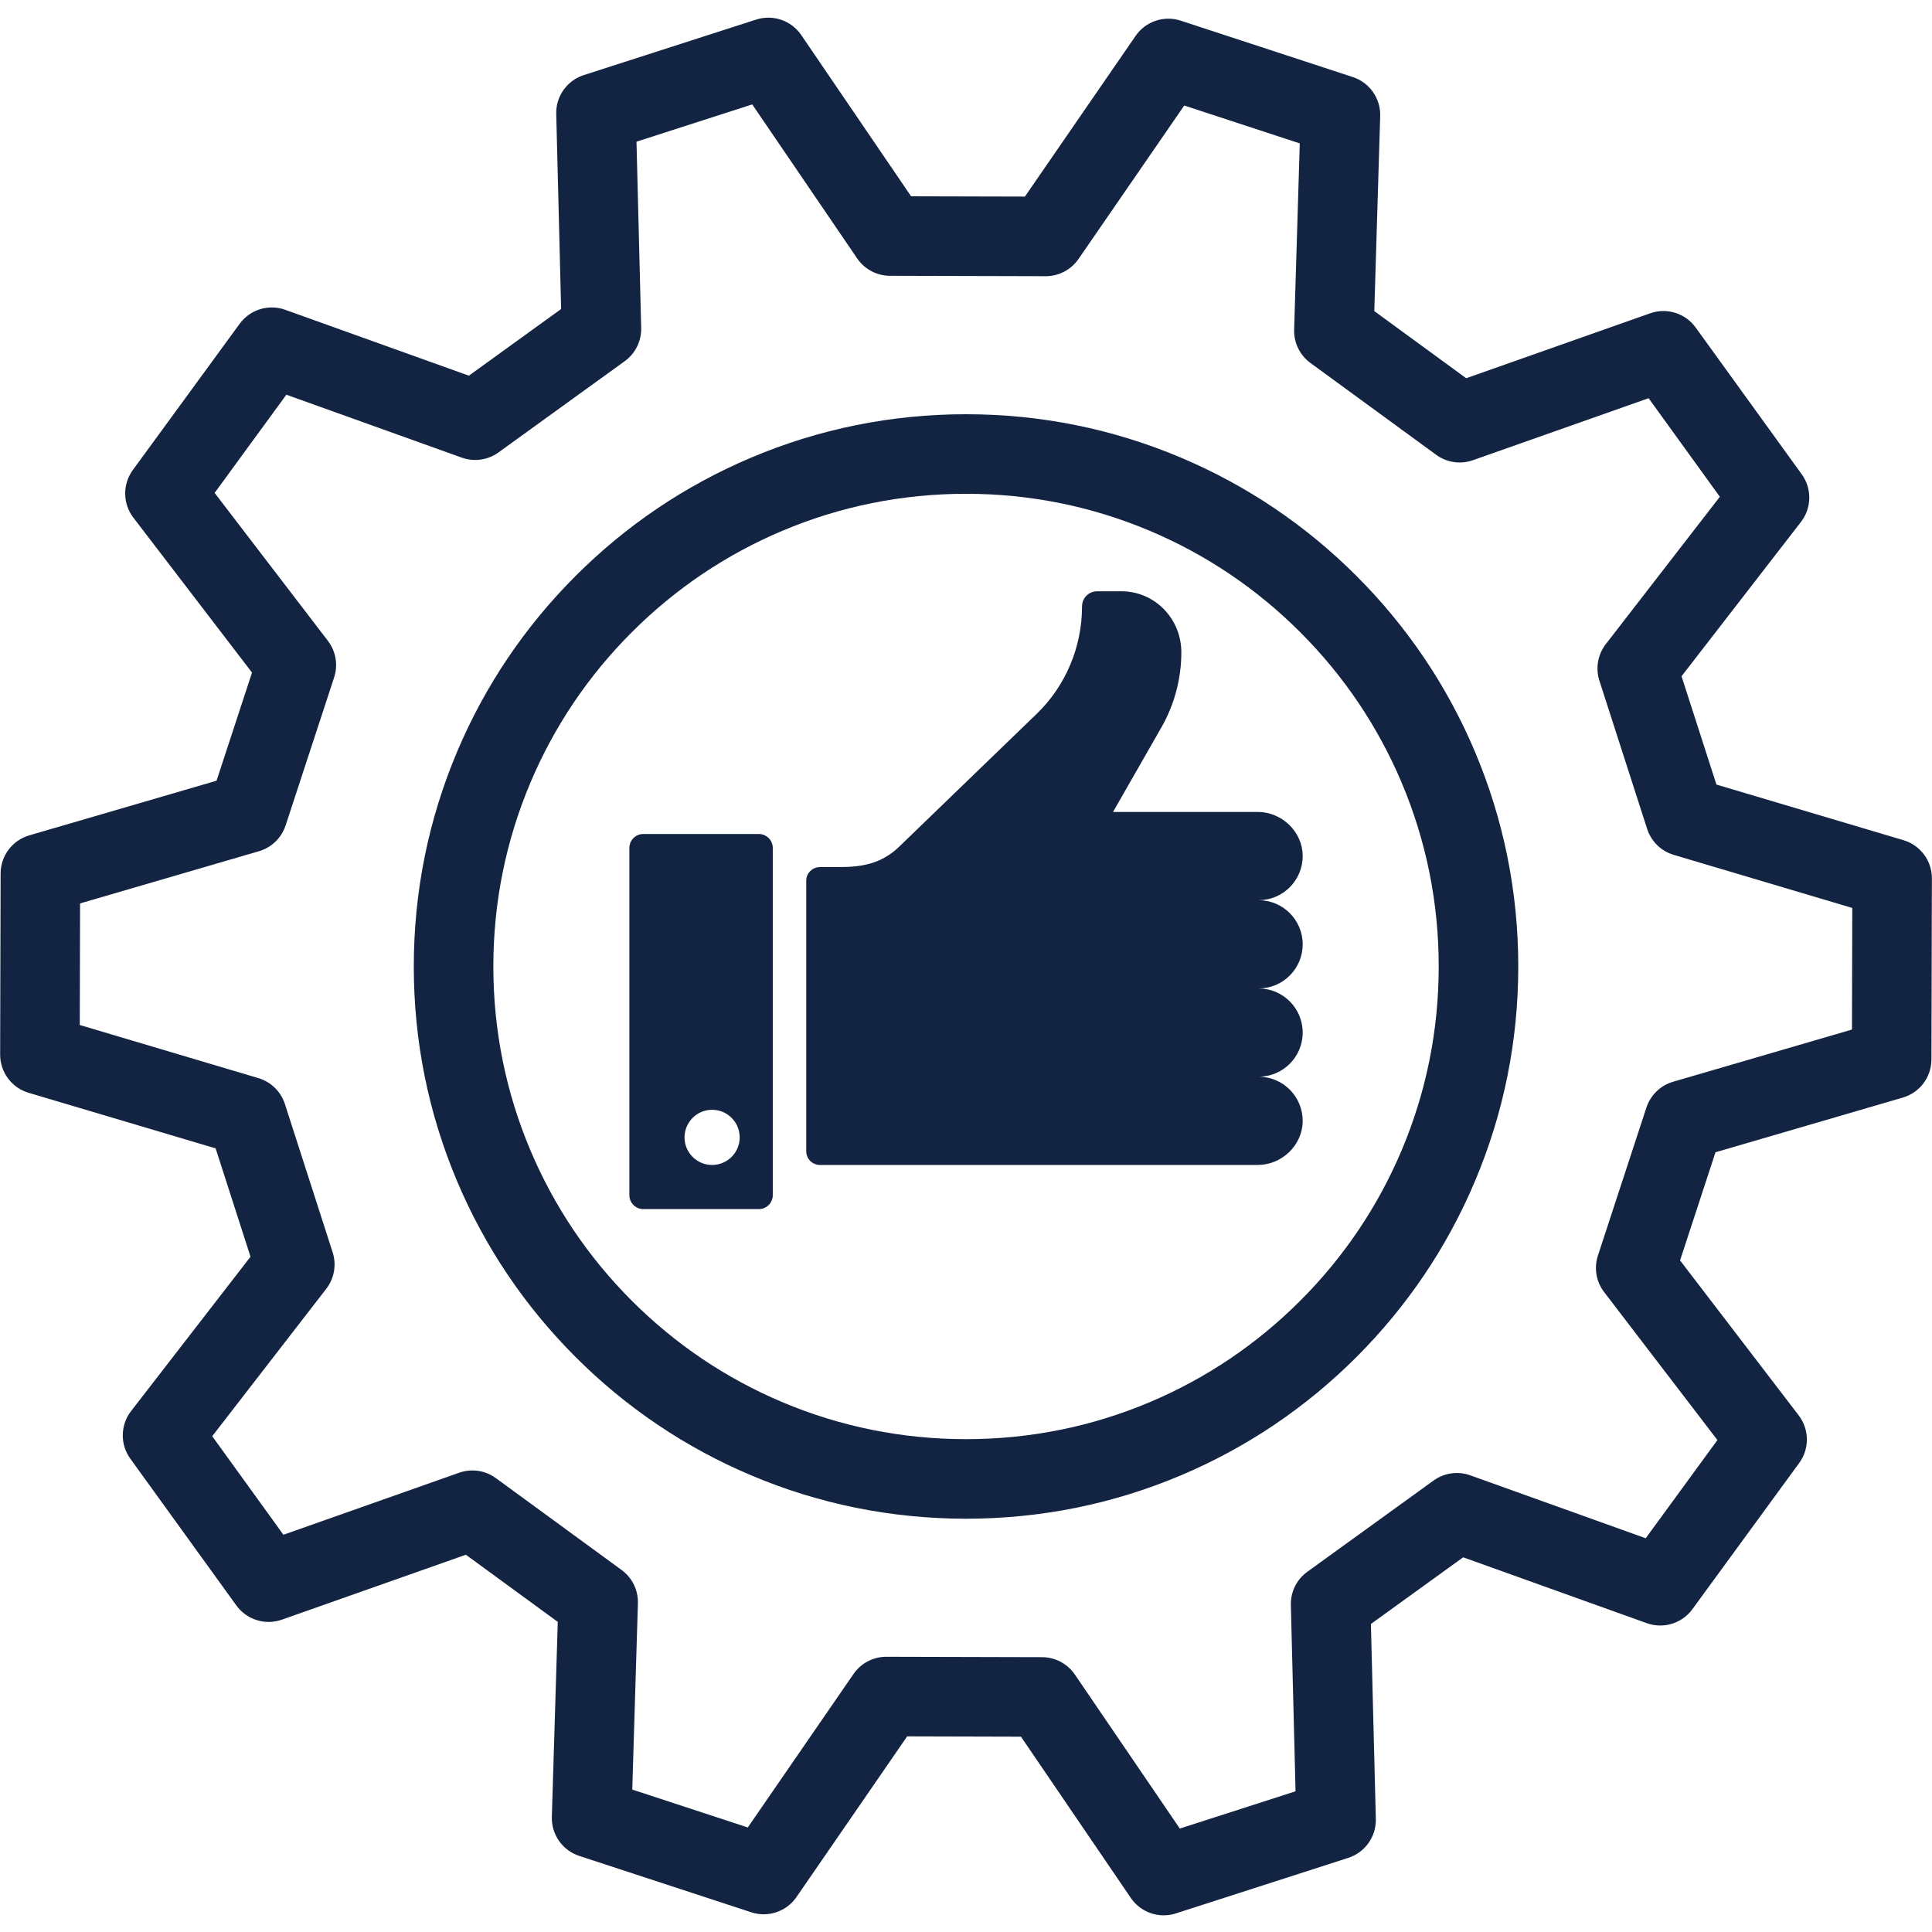 <svg xmlns="http://www.w3.org/2000/svg" xmlns:xlink="http://www.w3.org/1999/xlink" width="500" zoomAndPan="magnify" viewBox="0 0 375 375" height="500" preserveAspectRatio="xMidYMid meet" version="1.0"><path fill="#132443" d="M 233.578 226.117 L 244.137 226.117 C 248.773 226.117 252.777 222.328 252.848 217.691 C 252.926 212.898 249.062 208.988 244.285 208.988 C 249.016 208.988 252.852 205.152 252.852 200.422 C 252.852 195.691 249.016 191.859 244.285 191.859 C 249.016 191.859 252.852 188.023 252.852 183.293 C 252.852 178.562 249.016 174.727 244.285 174.727 C 249.062 174.727 252.926 170.816 252.848 166.023 C 252.777 161.387 248.773 157.598 244.137 157.598 L 216.039 157.598 L 225.43 141.18 C 227.961 136.754 229.297 131.723 229.297 126.598 C 229.297 120.066 224.102 114.77 217.695 114.77 L 212.945 114.77 C 211.332 114.77 210.023 116.078 210.023 117.691 C 210.023 125.582 206.84 133.129 201.223 138.555 L 174.543 164.328 C 171.203 167.555 167.52 168.301 162.918 168.301 L 159.141 168.301 C 157.68 168.301 156.492 169.488 156.492 170.953 L 156.492 223.469 C 156.492 224.93 157.68 226.117 159.141 226.117 Z M 233.578 226.117 " fill-opacity="1" fill-rule="nonzero"/><path fill="#132443" d="M 147.289 161.879 L 124.867 161.879 C 123.371 161.879 122.16 163.094 122.16 164.586 L 122.16 231.977 C 122.16 233.473 123.371 234.684 124.867 234.684 L 147.289 234.684 C 148.785 234.684 149.996 233.473 149.996 231.977 L 149.996 164.586 C 149.996 163.094 148.785 161.879 147.289 161.879 Z M 138.219 226.117 C 135.262 226.117 132.867 223.723 132.867 220.766 C 132.867 217.809 135.262 215.41 138.219 215.41 C 141.176 215.41 143.574 217.809 143.574 220.766 C 143.574 223.723 141.176 226.117 138.219 226.117 Z M 138.219 226.117 " fill-opacity="1" fill-rule="nonzero"/><path fill="#132443" d="M 229.23 286.355 C 241.996 280.957 253.457 273.23 263.301 263.387 C 273.141 253.547 280.871 242.082 286.27 229.32 C 291.859 216.102 294.695 202.062 294.695 187.594 C 294.695 173.125 291.859 159.09 286.27 145.867 C 280.871 133.102 273.141 121.641 263.301 111.801 C 253.457 101.957 241.996 94.23 229.23 88.832 C 216.012 83.238 201.973 80.402 187.504 80.402 C 173.039 80.402 159 83.238 145.781 88.832 C 133.016 94.23 121.551 101.957 111.711 111.801 C 101.871 121.641 94.141 133.102 88.742 145.867 C 83.152 159.086 80.316 173.125 80.316 187.594 C 80.316 202.062 83.152 216.098 88.742 229.32 C 94.141 242.086 101.871 253.547 111.711 263.387 C 121.551 273.23 133.016 280.957 145.781 286.355 C 159 291.949 173.039 294.781 187.504 294.781 C 201.973 294.781 216.012 291.949 229.23 286.355 Z M 122.629 252.469 C 114.199 244.039 107.586 234.227 102.965 223.305 C 98.184 211.996 95.758 199.98 95.758 187.594 C 95.758 175.203 98.184 163.191 102.965 151.883 C 107.586 140.961 114.199 131.148 122.629 122.719 C 131.059 114.289 140.871 107.672 151.797 103.051 C 163.102 98.27 175.117 95.844 187.504 95.844 C 199.895 95.844 211.91 98.27 223.215 103.051 C 234.141 107.672 243.953 114.289 252.379 122.719 C 260.809 131.148 267.426 140.957 272.047 151.883 C 276.828 163.191 279.254 175.203 279.254 187.594 C 279.254 199.98 276.828 211.996 272.047 223.305 C 267.426 234.227 260.809 244.039 252.379 252.469 C 243.953 260.898 234.141 267.516 223.215 272.137 C 211.91 276.918 199.895 279.34 187.504 279.34 C 175.117 279.34 163.102 276.918 151.797 272.137 C 140.871 267.516 131.059 260.898 122.629 252.469 Z M 122.629 252.469 " fill-opacity="1" fill-rule="nonzero"/><path fill="#132443" d="M 154.59 368.223 L 176.078 337.031 L 198.168 337.09 L 219.492 368.387 C 220.957 370.539 223.371 371.762 225.875 371.762 C 226.66 371.762 227.461 371.641 228.238 371.391 L 261.695 360.613 C 264.953 359.562 267.133 356.492 267.047 353.07 L 266.094 315.211 L 284 302.273 L 319.648 315.059 C 322.871 316.215 326.473 315.109 328.492 312.344 L 349.227 283.961 C 351.246 281.199 351.203 277.434 349.121 274.715 L 326.098 244.641 L 332.977 223.652 L 369.336 213.039 C 372.621 212.082 374.883 209.074 374.891 205.648 L 374.98 170.5 C 374.992 167.074 372.742 164.055 369.461 163.078 L 333.16 152.285 L 326.387 131.258 L 349.566 101.305 C 351.66 98.598 351.723 94.832 349.715 92.059 L 329.129 63.57 C 327.125 60.793 323.531 59.672 320.301 60.809 L 284.586 73.414 L 266.75 60.383 L 267.895 22.527 C 268 19.105 265.836 16.023 262.582 14.957 L 229.184 4.012 C 225.93 2.945 222.359 4.148 220.418 6.969 L 198.934 38.156 L 176.844 38.102 L 155.52 6.801 C 153.59 3.973 150.031 2.75 146.77 3.801 L 113.316 14.574 C 110.055 15.625 107.879 18.695 107.965 22.117 L 108.914 59.98 L 91.008 72.918 L 55.359 60.129 C 52.137 58.973 48.539 60.078 46.52 62.844 L 25.785 91.227 C 23.766 93.992 23.809 97.758 25.887 100.477 L 48.914 130.547 L 42.035 151.535 L 5.676 162.145 C 2.391 163.105 0.125 166.113 0.117 169.539 L 0.027 204.688 C 0.02 208.109 2.266 211.133 5.547 212.109 L 41.852 222.902 L 48.625 243.93 L 25.445 273.883 C 23.352 276.594 23.289 280.355 25.293 283.129 L 45.879 311.621 C 47.887 314.395 51.48 315.516 54.707 314.379 L 90.422 301.773 L 108.262 314.805 L 107.113 352.66 C 107.012 356.082 109.172 359.164 112.426 360.23 L 145.828 371.176 C 149.082 372.246 152.648 371.039 154.59 368.223 Z M 122.723 347.355 L 123.816 311.203 C 123.895 308.656 122.711 306.234 120.652 304.734 L 96.246 286.902 C 94.188 285.398 91.523 285.008 89.121 285.855 L 55.012 297.895 L 41.191 278.766 L 63.324 250.16 C 64.883 248.145 65.348 245.492 64.566 243.07 L 55.301 214.297 C 54.52 211.871 52.594 209.988 50.152 209.262 L 15.484 198.953 L 15.543 175.352 L 50.266 165.219 C 52.711 164.508 54.645 162.633 55.438 160.211 L 64.855 131.488 C 65.648 129.066 65.195 126.41 63.648 124.391 L 41.66 95.672 L 55.582 76.613 L 89.625 88.824 C 92.023 89.684 94.691 89.309 96.754 87.816 L 121.254 70.109 C 123.32 68.621 124.516 66.207 124.453 63.66 L 123.543 27.5 L 146.008 20.266 L 166.375 50.156 C 167.809 52.262 170.188 53.523 172.734 53.531 L 202.965 53.609 C 202.969 53.609 202.977 53.609 202.984 53.609 C 205.523 53.609 207.898 52.359 209.34 50.266 L 229.859 20.48 L 252.285 27.832 L 251.191 63.984 C 251.117 66.527 252.297 68.949 254.355 70.453 L 278.766 88.281 C 280.82 89.785 283.488 90.176 285.887 89.328 L 319.996 77.293 L 333.82 96.422 L 311.684 125.027 C 310.125 127.043 309.66 129.695 310.441 132.117 L 319.711 160.891 C 320.492 163.316 322.418 165.199 324.855 165.926 L 359.527 176.234 L 359.465 199.836 L 324.742 209.969 C 322.301 210.68 320.363 212.555 319.57 214.973 L 310.156 243.699 C 309.363 246.121 309.812 248.777 311.363 250.797 L 333.348 279.516 L 319.43 298.574 L 285.383 286.363 C 282.984 285.5 280.32 285.879 278.254 287.371 L 253.754 305.078 C 251.688 306.566 250.492 308.98 250.555 311.527 L 251.465 347.688 L 229 354.922 L 208.633 325.031 C 207.199 322.926 204.82 321.664 202.273 321.656 L 172.047 321.578 C 172.039 321.578 172.031 321.578 172.027 321.578 C 169.488 321.578 167.109 322.828 165.668 324.918 L 145.148 354.707 Z M 122.723 347.355 " fill-opacity="1" fill-rule="nonzero"/></svg>
